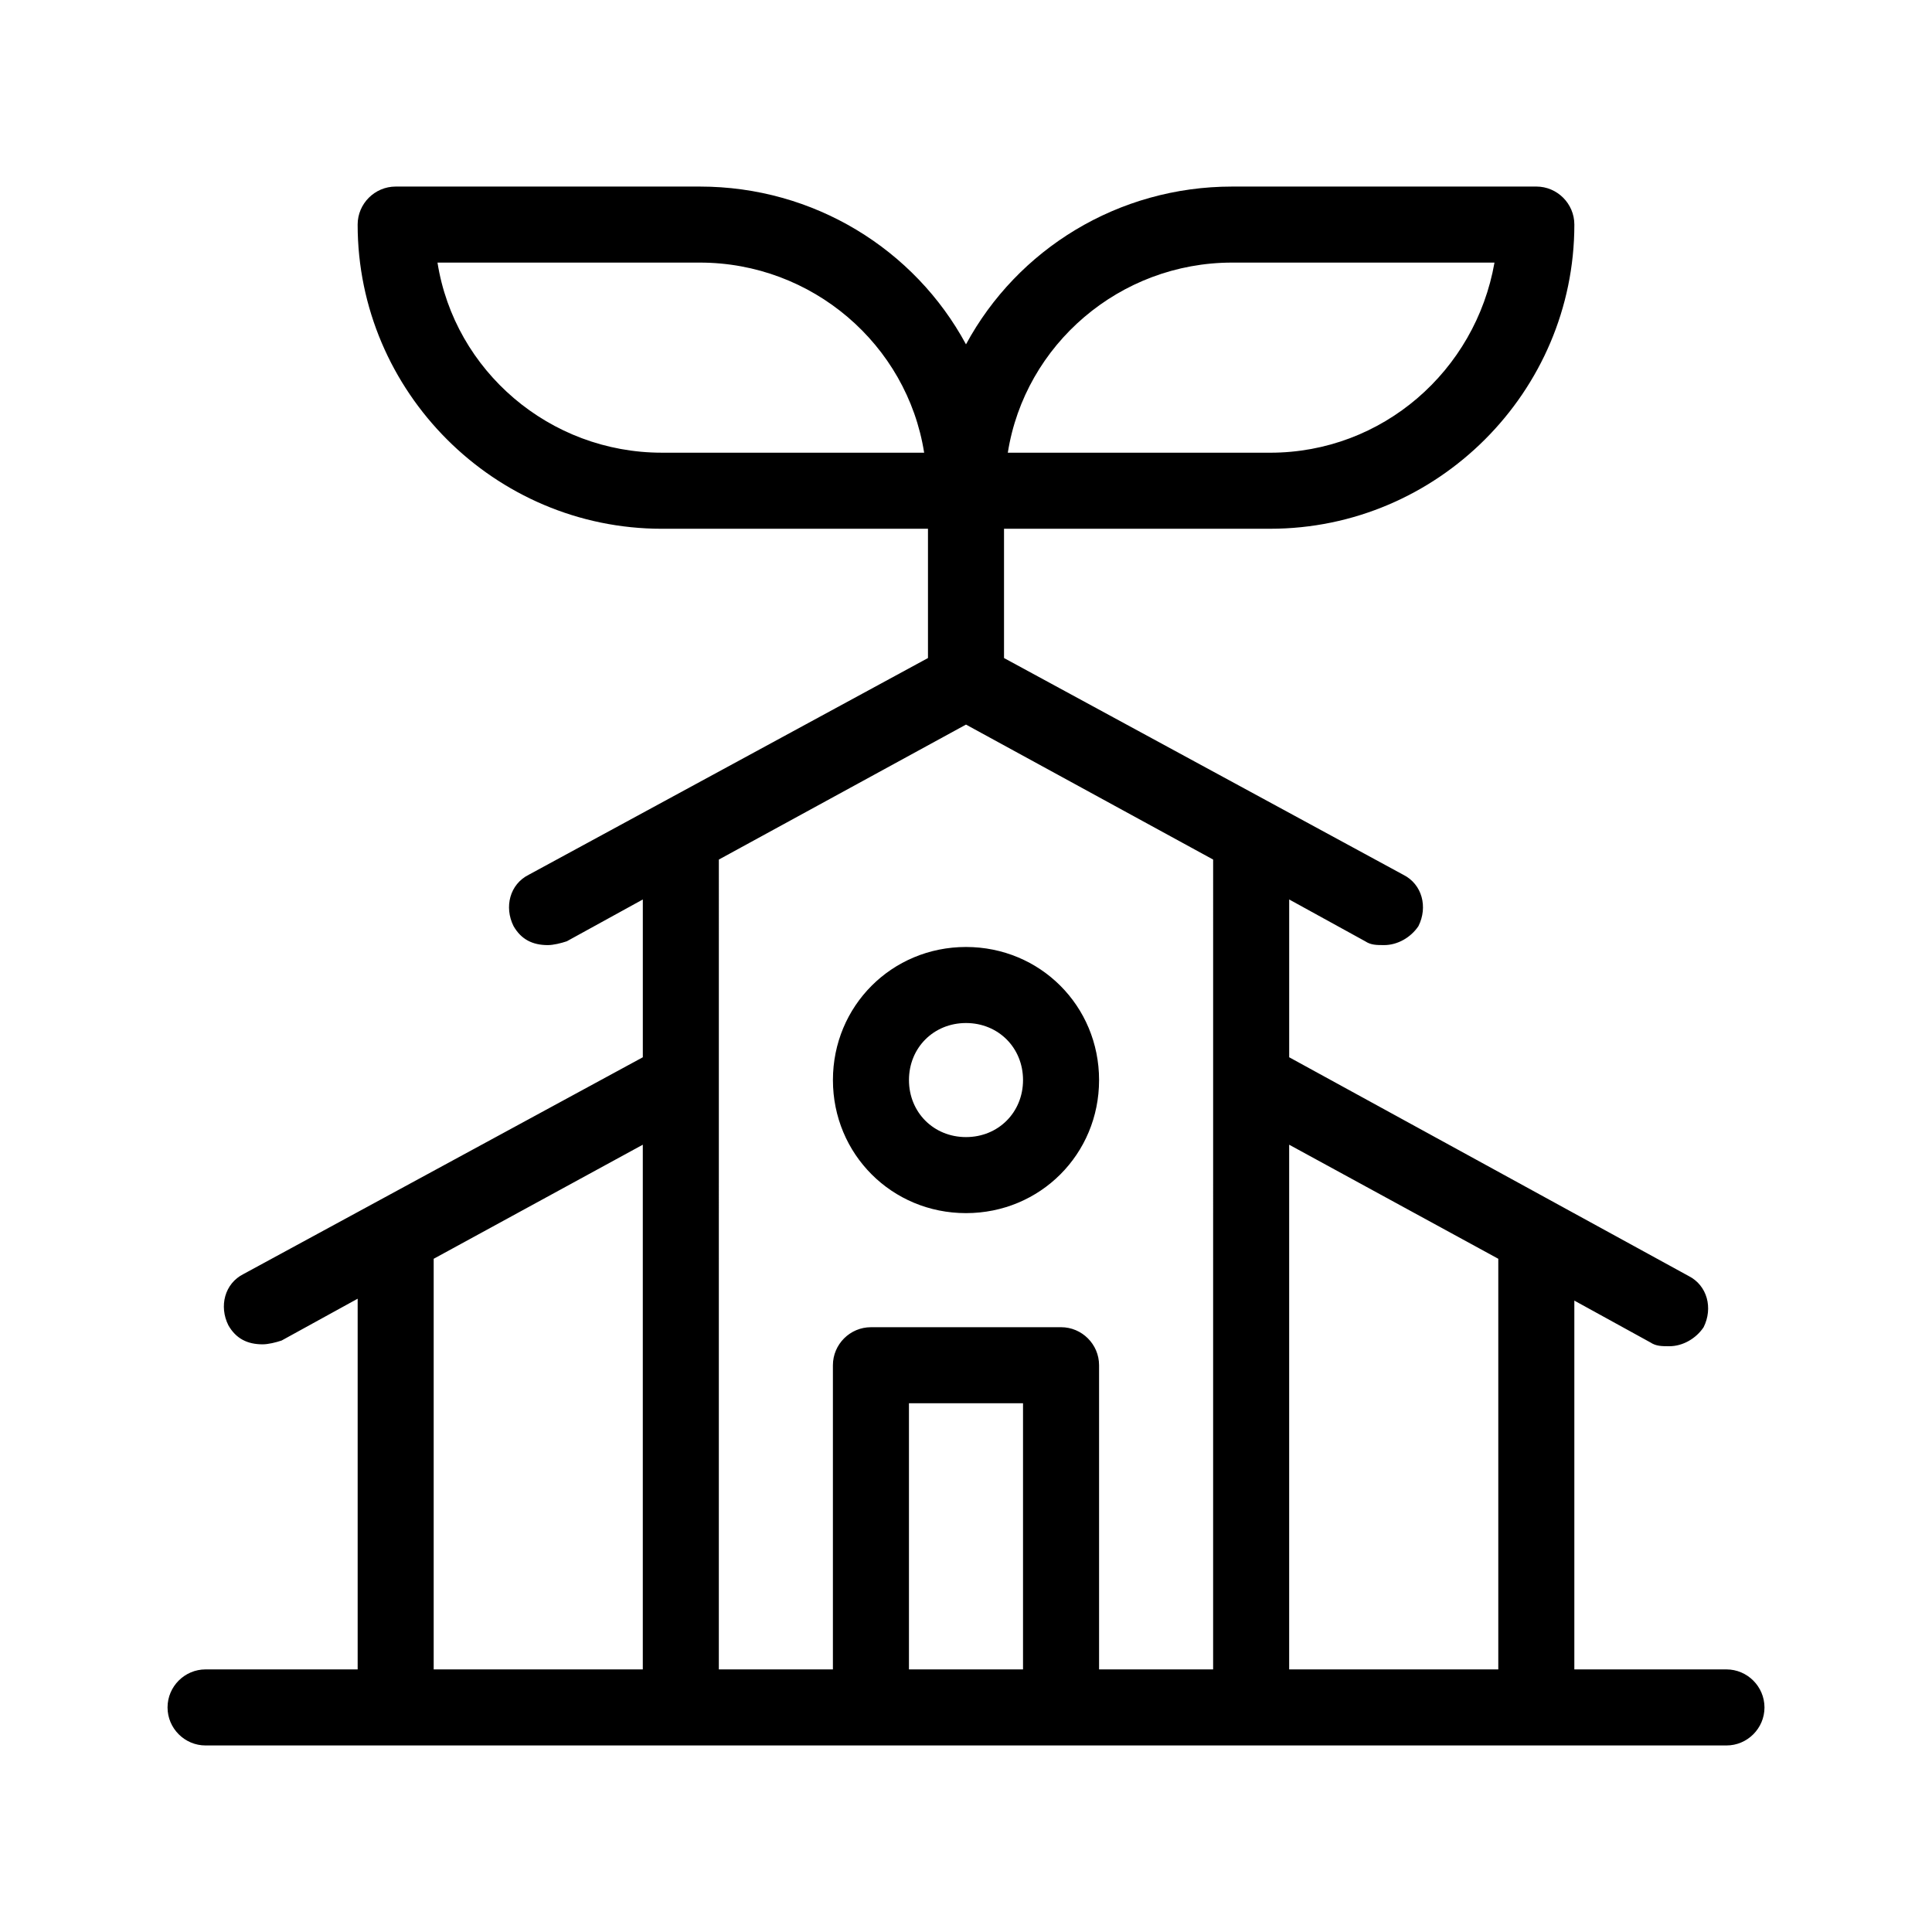 <?xml version="1.0" encoding="UTF-8"?>
<!-- The Best Svg Icon site in the world: iconSvg.co, Visit us! https://iconsvg.co -->
<svg fill="#000000" width="800px" height="800px" version="1.1" viewBox="144 144 512 512" xmlns="http://www.w3.org/2000/svg">
 <path d="m400 394.96c-19.648 0-35.266 15.617-35.266 35.266 0 19.648 15.617 35.266 35.266 35.266s35.266-15.617 35.266-35.266c0-19.648-15.617-35.266-35.266-35.266zm0 50.379c-8.566 0-15.113-6.551-15.113-15.113 0-8.566 6.551-15.113 15.113-15.113 8.566 0 15.113 6.551 15.113 15.113 0 8.566-6.551 15.113-15.113 15.113zm201.52 141.07h-40.305v-97.738l20.152 11.082c1.512 1.008 3.023 1.008 5.039 1.008 3.527 0 7.055-2.016 9.07-5.039 2.519-5.039 1.008-11.082-4.031-13.602l-105.8-57.938v-41.816l20.152 11.082c1.512 1.008 3.023 1.008 5.039 1.008 3.527 0 7.055-2.016 9.07-5.039 2.519-5.039 1.008-11.082-4.031-13.602l-105.8-57.43v-34.262h70.535c44.336 0 80.609-36.273 80.609-80.609 0-5.543-4.535-10.078-10.078-10.078l-80.609 0.004c-30.23 0-56.93 16.625-70.535 41.816-13.602-25.191-40.301-41.816-70.531-41.816h-80.609c-5.543 0-10.078 4.535-10.078 10.078 0 44.336 36.273 80.609 80.609 80.609h70.535v34.258l-105.8 57.434c-5.039 2.519-6.551 8.566-4.031 13.602 2.016 3.527 5.039 5.039 9.07 5.039 1.512 0 3.527-0.504 5.039-1.008l20.152-11.082v41.816l-105.8 57.434c-5.039 2.519-6.551 8.566-4.031 13.602 2.016 3.527 5.039 5.039 9.07 5.039 1.512 0 3.527-0.504 5.039-1.008l20.152-11.082v98.238h-40.305c-5.543 0-10.078 4.535-10.078 10.078s4.535 10.078 10.078 10.078h403.05c5.543 0 10.078-4.535 10.078-10.078-0.012-5.543-4.547-10.078-10.086-10.078zm-60.457-108.82v108.82h-55.422v-139.05zm-70.535-264h69.527c-5.039 28.719-29.727 50.383-59.449 50.383l-69.527-0.004c4.535-28.715 29.727-50.379 59.449-50.379zm-151.14 50.379c-29.727 0-54.914-21.664-59.449-50.383l69.523 0.004c29.727 0 54.914 21.664 59.449 50.383zm-60.457 213.62 55.418-30.23v139.05h-55.418zm125.95 108.82v-70.531h30.23v70.535zm50.383 0v-80.609c0-5.543-4.535-10.078-10.078-10.078l-50.379 0.004c-5.543 0-10.078 4.535-10.078 10.078v80.609h-30.23l0.004-214.62 65.496-35.77 65.496 35.77-0.004 214.62z"/>
</svg>